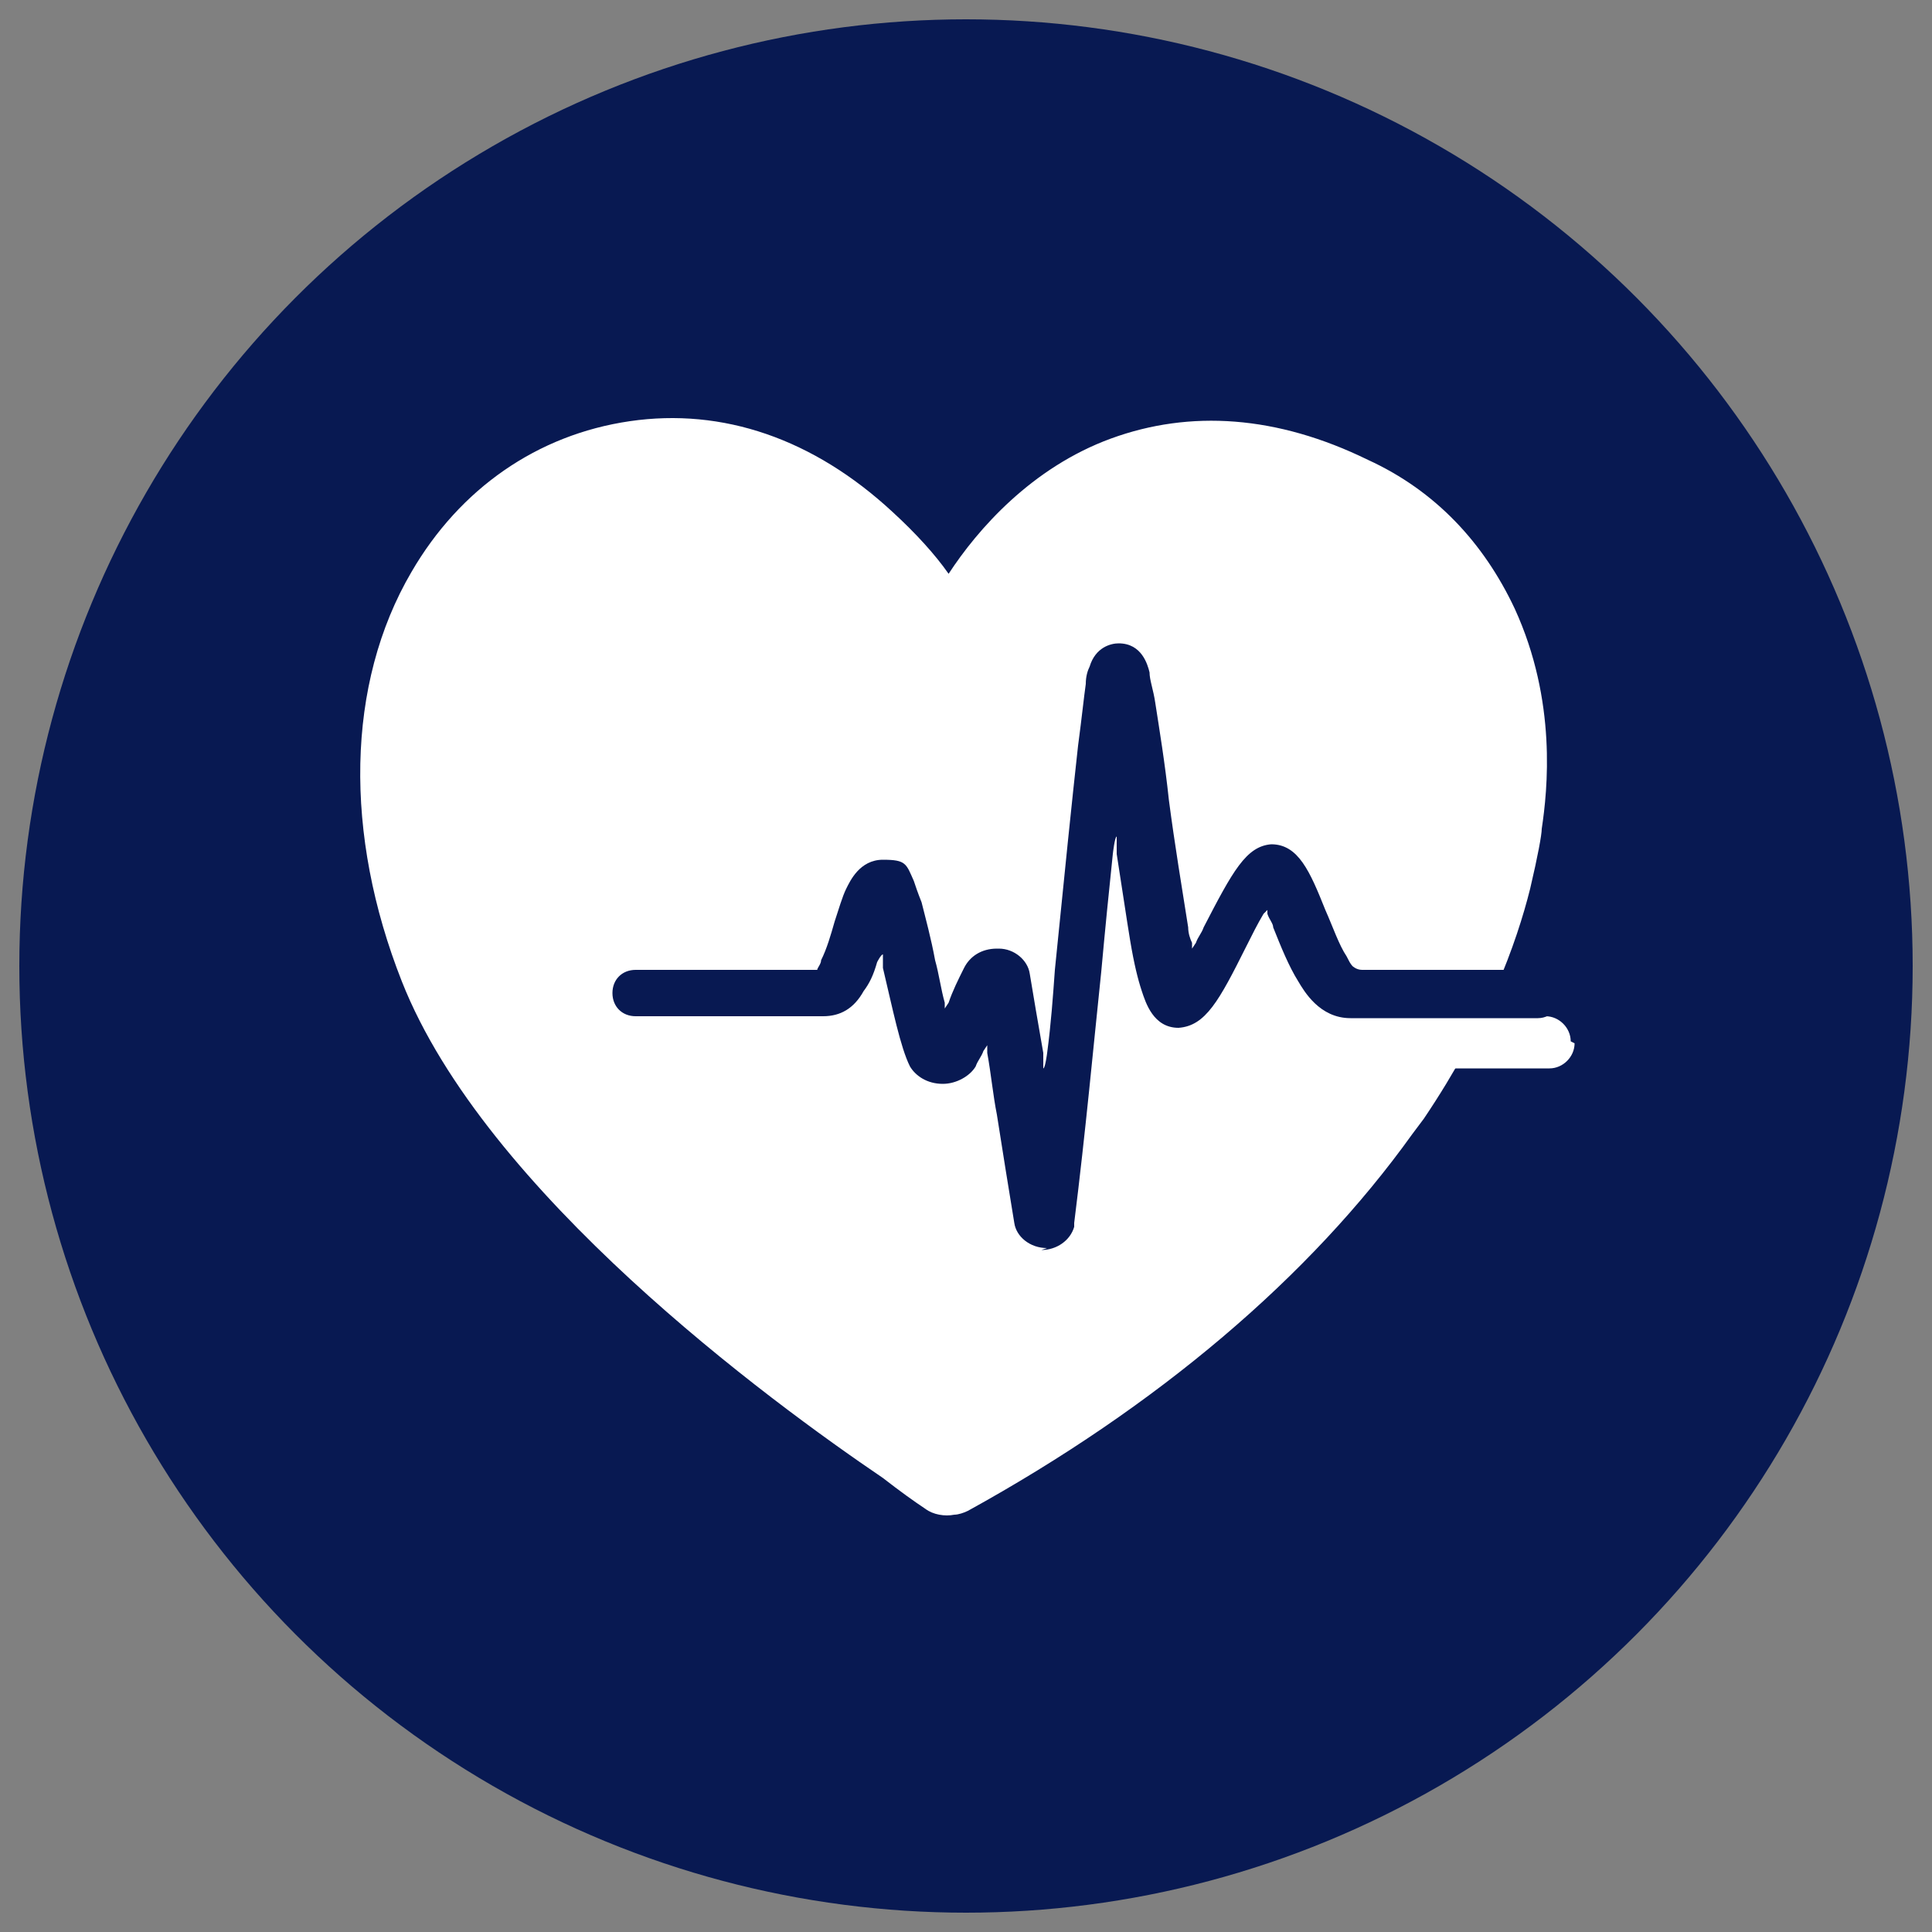 <?xml version="1.0" encoding="UTF-8"?>
<svg id="_x35__emotionally_charged" xmlns="http://www.w3.org/2000/svg" version="1.1" viewBox="0 0 100 100">
  <rect x="0" y="0" width="100" height="100" fill="#808080" stroke="none"/>
  <!-- Generator: Adobe Illustrator 30.1.0, SVG Export Plug-In . SVG Version: 2.1.1 Build 136)  -->
  <defs>
    <style>
      .st0 {
        fill: #fff;
      }

      .st1 {
        fill: #081952;
      }
    </style>
  </defs>
  <circle class="st1" cx="50" cy="50" r="49"/>
  <g id="Heart4">
    <path class="st0" d="M78.4,31.5c-1.6-3.4-4.1-6.1-7.6-7.7-4.7-2.3-9.2-2.6-13.3-1.1-4.1,1.5-6.9,4.7-8.4,7-.7-1-1.7-2.1-2.9-3.2-4.1-3.8-8.8-5.4-13.6-4.7-4.8.7-8.8,3.5-11.3,7.8-3.4,5.8-3.5,13.6-.5,21.2,4.3,10.9,19,21.7,24.9,25.7.9.7,1.6,1.2,2.2,1.6.4.3,1,.4,1.5.3.2,0,.5-.1.7-.2h0c9.8-5.4,17.7-12.1,23-19.5.3-.4.6-.8.6-.8,3.3-4.9,4.8-9.1,5.5-11.9.4-1.7.6-2.8.6-3.1.3-2,.8-6.6-1.4-11.4Z"/>
    <path class="st0" d="M81.3,53.9c0-.7-.6-1.3-1.3-1.3h-9.2c-.2,0-.4,0-.4-.1-.1-.1-.2-.3-.3-.5-.4-.7-.8-1.6-1.1-2.4-.9-2.1-1.4-3.4-2.9-3.5h0s0,0,0,0h0c-1.4,0-2.1,1.4-3.6,4.4-.1.3-.3.5-.4.8,0-.3-.1-.5-.2-.8-.3-1.9-.7-4.3-1-6.6-.3-1.9-.5-3.6-.7-5-.1-.7-.2-1.3-.3-1.6-.1-.4-.4-1.6-1.7-1.6s-1.3.2-1.6,1.3c0,.2-.1.5-.2.9-.1.7-.3,1.8-.4,3.2-.3,2.7-.7,6.6-1.2,11.5-.1,1.4-.3,2.9-.5,4.4-.2-1.4-.4-2.8-.7-4.1-.1-.7-.9-1.3-1.7-1.3-.8,0-1.6.4-1.9,1-.3.6-.5,1.2-.8,1.8-.2-.7-.3-1.5-.5-2.2-.2-1.1-.5-2.2-.7-3-.1-.5-.3-.8-.4-1.1-.4-1-1.2-1.2-1.7-1.2-1.3,0-1.8,1.1-2,1.5-.2.5-.4,1.1-.6,1.7-.2.7-.5,1.4-.7,2,0,.2-.2.3-.2.5,0,0-.1,0-.2,0-3,0-6.1,0-9.1,0-.7,0-1.3.6-1.3,1.3h0c0,.7.6,1.3,1.3,1.3,1.4,0,2.8,0,4.1,0,1.8,0,3.7,0,5.6,0s1.7-.4,2.2-1.3c.3-.4.5-.9.7-1.5,0,.1,0,.2,0,.3.5,2.1.9,4.2,1.4,5.1.3.6,1,1,1.8,1,.8,0,1.5-.3,1.9-.9,0,0,0,0,0,0h0s0,0,0,0c.1-.2.2-.5.4-.8.2,1.1.3,2.1.5,3.2.3,1.9.6,3.8.9,5.6.1.8.9,1.3,1.8,1.4,0,0,0,0,0,0,.9,0,1.6-.5,1.8-1.2h0c0,0,0-.1,0-.2h0c.5-4.8,1-9.1,1.4-13,.2-2.2.4-4.3.6-6.1.2,1.6.5,3.2.7,4.5.2,1.1.4,2,.6,2.6.2.6.6,1.9,2,1.9s0,0,0,0h0s0,0,0,0c1.5,0,2.2-1.5,3.6-4.3.3-.6.6-1.2.9-1.7.1.2.2.5.3.7.4,1,.8,2,1.3,2.8.3.5,1.2,2,2.8,2h9.8c.7,0,1.3-.6,1.3-1.3h0Z"/>
    <path class="st1" d="M54.2,64.6s0,0,0,0c-.9,0-1.6-.6-1.7-1.3-.3-1.8-.6-3.7-.9-5.6-.2-1-.3-2.1-.5-3.2v-.4c0,0-.2.3-.2.3-.1.3-.3.5-.4.8,0,0,0,0,0,0h0s0,0,0,0c-.3.5-1,.9-1.7.9h0c-.8,0-1.4-.4-1.7-.9-.5-1-.9-3-1.4-5.1v-.7c-.1,0-.3.4-.3.4-.2.7-.4,1.1-.7,1.5-.5.9-1.2,1.3-2.1,1.3-1.9,0-3.9,0-5.6,0-1.4,0-2.7,0-4.1,0-.7,0-1.2-.5-1.2-1.2s.5-1.2,1.2-1.2c.9,0,1.9,0,2.8,0,2.3,0,4.4,0,6.3,0,.2,0,.2,0,.3,0h0s0,0,0,0c0-.1.2-.3.2-.5.3-.6.5-1.3.7-2,.2-.6.4-1.3.6-1.7.2-.4.7-1.5,1.9-1.5s1.2.2,1.6,1.1c.1.3.2.6.4,1.1.2.8.5,1.9.7,3,.2.7.3,1.5.5,2.2v.3c0,0,.2-.3.2-.3.2-.6.5-1.2.8-1.8.3-.6.9-1,1.7-1s0,0,.1,0c.8,0,1.5.6,1.6,1.3.2,1.2.4,2.4.7,4.1v.8c.1,0,.2-.8.2-.8.2-1.5.3-2.9.4-4.3h0c.5-5,.9-8.9,1.2-11.6.2-1.5.3-2.5.4-3.2,0-.4.1-.7.2-.9.3-1,1.1-1.2,1.5-1.2,1.2,0,1.5,1.1,1.6,1.5,0,.4.2.9.3,1.6.2,1.3.5,3.1.7,5,.3,2.3.7,4.7,1,6.6,0,.3.1.6.2.8v.3c0,0,.2-.3.2-.3.1-.3.3-.5.4-.8,1.5-2.9,2.2-4.2,3.5-4.3h0s0,0,0,0,0,0,0,0h0c1.4,0,2,1.4,2.8,3.4.4.9.7,1.8,1.1,2.4.1.2.2.4.3.5,0,0,.2.2.5.2h9.2c.7,0,1.2.5,1.2,1.2s-.1.6-.4.9c-.2.2-.5.4-.9.4s-2.2,0-2.2,0h-7.5c-1.6,0-2.4-1.4-2.7-1.9-.5-.8-.9-1.8-1.3-2.8,0-.2-.2-.4-.3-.7v-.2c0,0-.2.2-.2.2-.3.5-.6,1.1-.9,1.7-1.4,2.8-2.1,4.1-3.5,4.2h0c-1.3,0-1.7-1.3-1.9-1.9-.2-.6-.4-1.4-.6-2.6-.2-1.2-.4-2.6-.7-4.5v-.9c-.1,0-.2.9-.2.9-.2,1.9-.4,3.9-.6,6.1-.4,3.8-.8,8.2-1.4,13h0c0,0,0,.1,0,.2h0c-.2.7-.9,1.2-1.7,1.2Z"/>
  </g>
</svg>